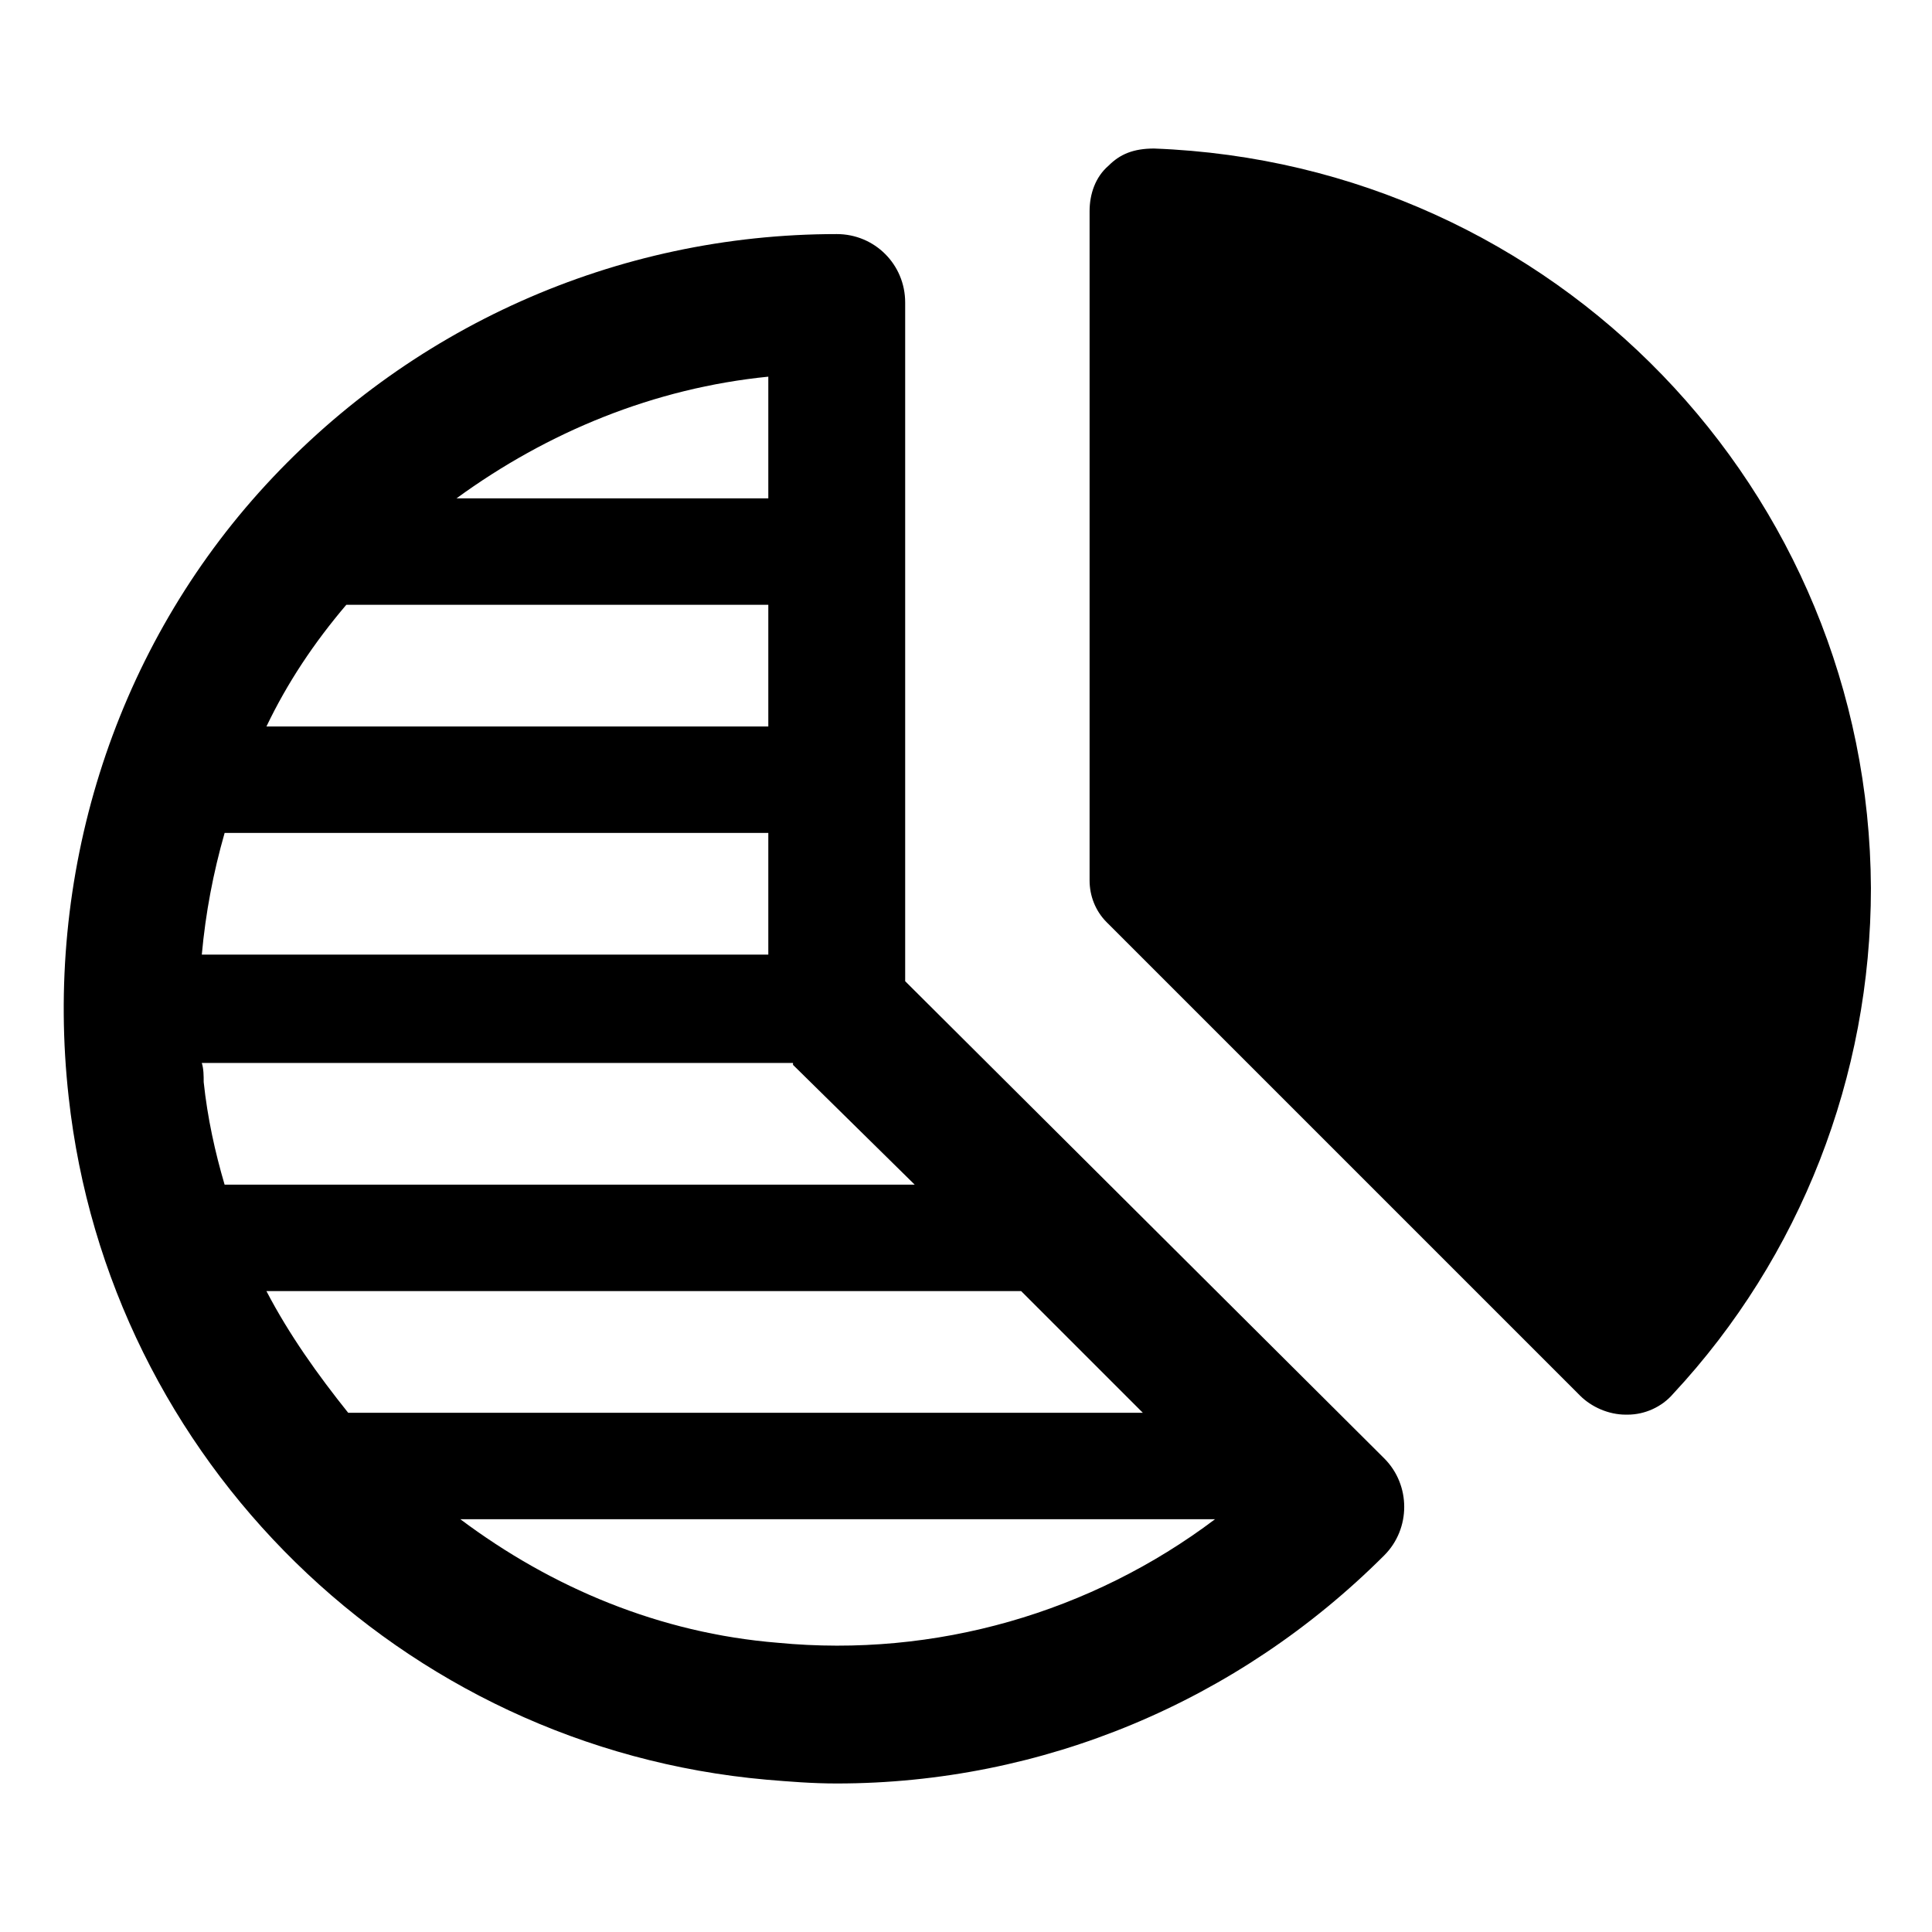 <?xml version="1.0" encoding="UTF-8"?>
<!-- Uploaded to: ICON Repo, www.svgrepo.com, Generator: ICON Repo Mixer Tools -->
<svg fill="#000000" width="800px" height="800px" version="1.1" viewBox="144 144 512 512" xmlns="http://www.w3.org/2000/svg">
 <g>
  <path d="m383.88 404.03v-179.86c0-10.078-8.062-18.137-18.137-18.137-58.441 0-113.86 24.688-153.16 68.52-38.793 43.328-56.93 101.77-50.383 160.21 10.582 96.227 88.168 172.3 184.9 180.87 6.047 0.504 12.09 1.008 18.641 1.008 54.414 0 106.3-21.664 145.1-60.457 7.055-7.055 7.055-18.641 0-25.695zm-147.61 114.37c-8.062-10.078-15.617-20.656-21.664-32.242h200.01l32.242 32.242zm111.34-214.12v32.242l-133 0.004c5.543-11.586 12.594-22.168 21.16-32.242zm0 60.457v32.242l-150.13 0.004c1.008-11.082 3.023-21.664 6.047-32.242zm38.793 93.207h-182.88c-2.519-8.566-4.535-17.633-5.543-27.207 0-1.512 0-3.527-0.504-5.039h156.68v0.504zm-38.793-181.88h-82.625c24.184-17.633 52.395-29.223 82.625-32.242zm2.519 303.29c-31.234-2.519-59.953-14.609-84.137-32.746h200.01c-32.746 24.684-74.059 36.777-115.88 32.746z"/>
  <path d="m449.88 183.36c-5.543 0-9.07 1.512-12.09 4.535-3.527 3.023-5.039 7.559-5.039 12.09v177.34c0 4.031 1.512 8.062 4.535 11.082l125.45 125.45c3.023 3.023 7.559 5.039 12.09 5.039h0.504c4.535 0 9.07-2.016 12.09-5.543 33.754-36.273 52.395-84.137 52.395-134.01-0.5-105.29-83.629-191.95-189.93-195.98z"/>
 </g>
</svg>